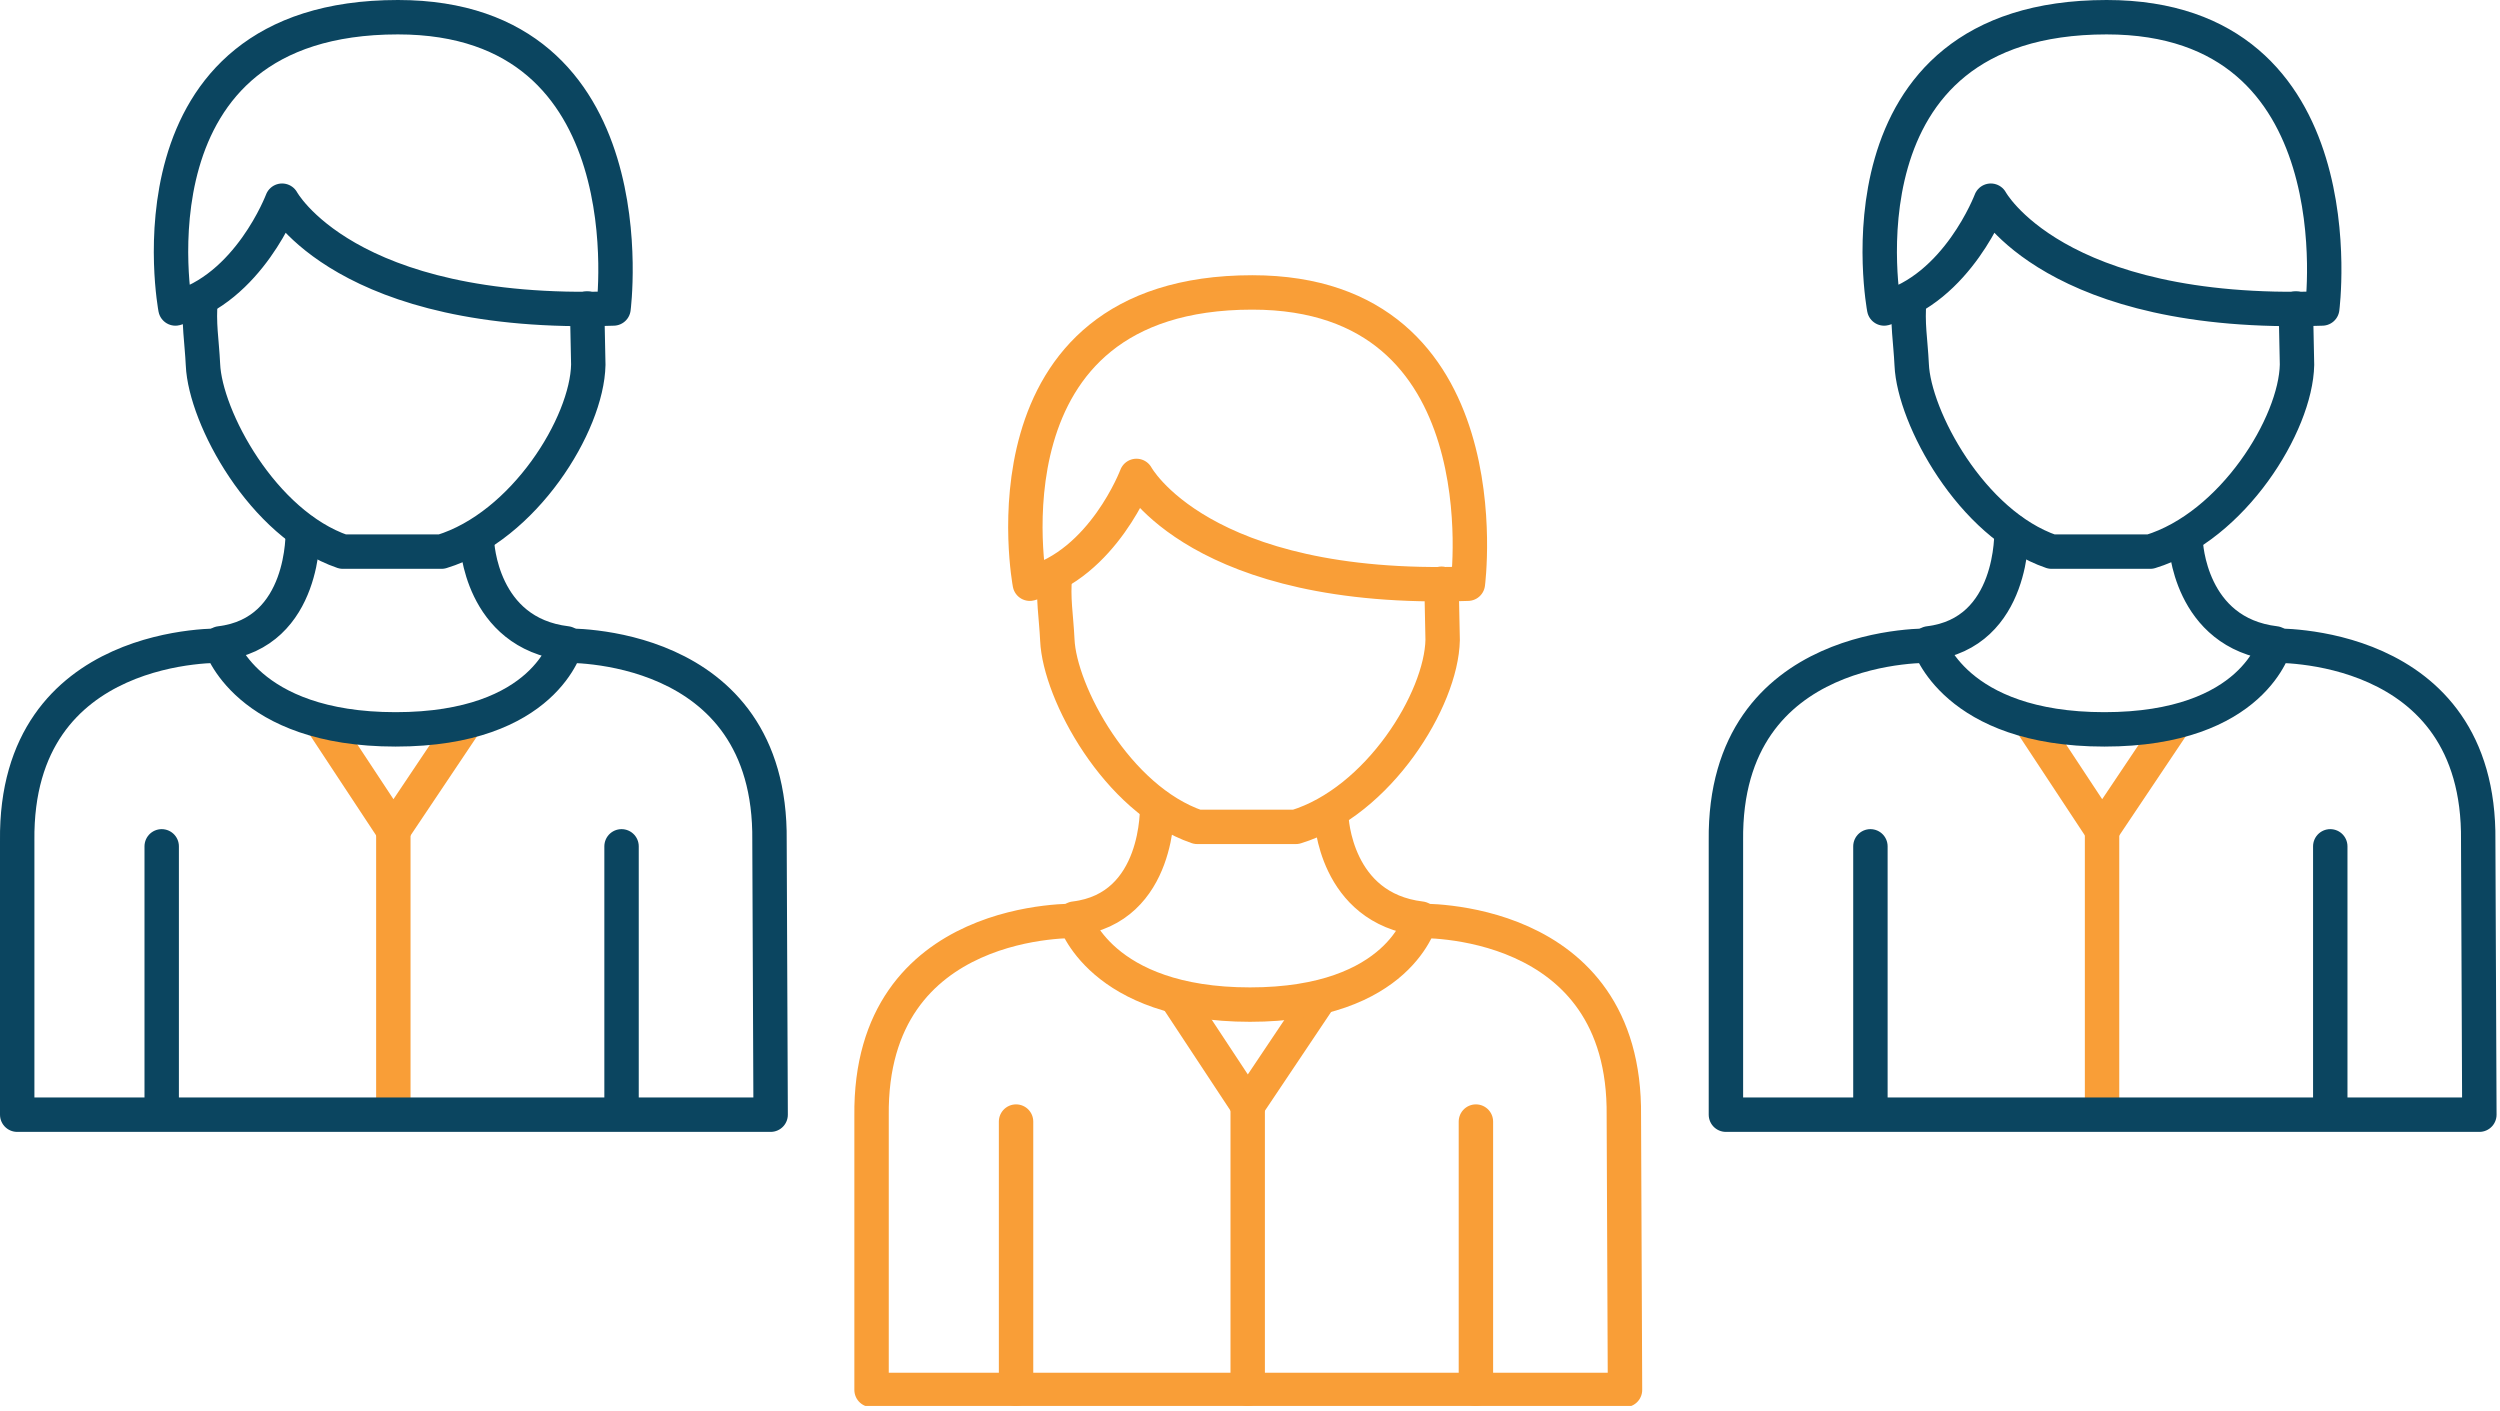 <svg width="218" height="123" viewBox="0 0 218 123" fill="none" xmlns="http://www.w3.org/2000/svg">
<g clip-path="url(#clip0)">
<path d="M28.1 63L34.3 72.4L40.6 63" stroke="#F99E37" stroke-width="3" stroke-miterlimit="10" stroke-linecap="round" stroke-linejoin="round"/>
<path d="M34.299 72.398V97.098" stroke="#F99E37" stroke-width="3" stroke-miterlimit="10" stroke-linecap="round" stroke-linejoin="round"/>
<path d="M17.499 26.102C17.299 28.202 17.599 29.702 17.699 31.802C17.899 36.402 22.899 45.702 29.899 48.102H38.499C45.699 45.902 51.199 37.002 51.299 31.802C51.299 31.602 51.199 26.902 51.199 26.902" stroke="#0B4560" stroke-width="3" stroke-miterlimit="10" stroke-linecap="round" stroke-linejoin="round"/>
<path d="M15.299 26.9C15.299 26.9 10.499 1.5 34.699 1.5C56.799 1.5 53.499 26.9 53.499 26.9C30.099 27.7 24.599 17.5 24.599 17.5C24.599 17.5 21.699 25.2 15.299 26.9Z" stroke="#0B4560" stroke-width="3" stroke-miterlimit="10" stroke-linecap="round" stroke-linejoin="round"/>
<path d="M26.399 46.301C26.399 46.301 26.699 55.201 19.199 56.101C19.199 56.101 21.399 63.601 34.499 63.601C47.599 63.601 49.399 56.101 49.399 56.101C41.899 55.201 41.599 47.301 41.599 47.301" stroke="#0B4560" stroke-width="3" stroke-miterlimit="10" stroke-linecap="round" stroke-linejoin="round"/>
<path d="M19.5 56.301C19.5 56.301 1.3 55.601 1.5 73.301V97.201H67.2L67.1 73.301C67.3 55.601 49.1 56.301 49.1 56.301" stroke="#0B4560" stroke-width="3" stroke-miterlimit="10" stroke-linecap="round" stroke-linejoin="round"/>
<path d="M54.199 73.801V97.101" stroke="#0B4560" stroke-width="3" stroke-miterlimit="10" stroke-linecap="round" stroke-linejoin="round"/>
<path d="M14.1 73.801V97.101" stroke="#0B4560" stroke-width="3" stroke-miterlimit="10" stroke-linecap="round" stroke-linejoin="round"/>
<path d="M177.1 63L183.3 72.4L189.6 63" stroke="#F99E37" stroke-width="3" stroke-miterlimit="10" stroke-linecap="round" stroke-linejoin="round"/>
<path d="M183.299 72.398V97.098" stroke="#F99E37" stroke-width="3" stroke-miterlimit="10" stroke-linecap="round" stroke-linejoin="round"/>
<path d="M166.499 26.102C166.299 28.202 166.599 29.702 166.699 31.802C166.899 36.402 171.899 45.702 178.899 48.102H187.499C194.699 45.902 200.199 37.002 200.299 31.802C200.299 31.602 200.199 26.902 200.199 26.902" stroke="#0B4560" stroke-width="3" stroke-miterlimit="10" stroke-linecap="round" stroke-linejoin="round"/>
<path d="M164.299 26.9C164.299 26.9 159.499 1.5 183.699 1.5C205.799 1.5 202.499 26.9 202.499 26.9C179.099 27.7 173.599 17.5 173.599 17.5C173.599 17.5 170.699 25.2 164.299 26.9Z" stroke="#0B4560" stroke-width="3" stroke-miterlimit="10" stroke-linecap="round" stroke-linejoin="round"/>
<path d="M175.399 46.301C175.399 46.301 175.699 55.201 168.199 56.101C168.199 56.101 170.399 63.601 183.499 63.601C196.599 63.601 198.399 56.101 198.399 56.101C190.899 55.201 190.599 47.301 190.599 47.301" stroke="#0B4560" stroke-width="3" stroke-miterlimit="10" stroke-linecap="round" stroke-linejoin="round"/>
<path d="M168.5 56.301C168.5 56.301 150.3 55.601 150.5 73.301V97.201H216.2L216.1 73.301C216.3 55.601 198.1 56.301 198.1 56.301" stroke="#0B4560" stroke-width="3" stroke-miterlimit="10" stroke-linecap="round" stroke-linejoin="round"/>
<path d="M203.199 73.801V97.101" stroke="#0B4560" stroke-width="3" stroke-miterlimit="10" stroke-linecap="round" stroke-linejoin="round"/>
<path d="M163.1 73.801V97.101" stroke="#0B4560" stroke-width="3" stroke-miterlimit="10" stroke-linecap="round" stroke-linejoin="round"/>
<path d="M102.6 87L108.8 96.4L115.1 87" stroke="#F99E37" stroke-width="3" stroke-miterlimit="10" stroke-linecap="round" stroke-linejoin="round"/>
<path d="M108.799 96.398V121.098" stroke="#F99E37" stroke-width="3" stroke-miterlimit="10" stroke-linecap="round" stroke-linejoin="round"/>
<path d="M91.999 50.102C91.799 52.202 92.099 53.702 92.199 55.802C92.399 60.402 97.399 69.702 104.399 72.102H112.999C120.199 69.902 125.699 61.002 125.799 55.802C125.799 55.602 125.699 50.902 125.699 50.902" stroke="#F99E37" stroke-width="3" stroke-miterlimit="10" stroke-linecap="round" stroke-linejoin="round"/>
<path d="M89.799 50.9C89.799 50.9 84.999 25.5 109.199 25.5C131.299 25.5 127.999 50.9 127.999 50.9C104.599 51.7 99.099 41.5 99.099 41.5C99.099 41.5 96.199 49.2 89.799 50.9Z" stroke="#F99E37" stroke-width="3" stroke-miterlimit="10" stroke-linecap="round" stroke-linejoin="round"/>
<path d="M100.899 70.301C100.899 70.301 101.199 79.201 93.699 80.101C93.699 80.101 95.899 87.601 108.999 87.601C122.099 87.601 123.899 80.101 123.899 80.101C116.399 79.201 116.099 71.301 116.099 71.301" stroke="#F99E37" stroke-width="3" stroke-miterlimit="10" stroke-linecap="round" stroke-linejoin="round"/>
<path d="M94 80.301C94 80.301 75.8 79.601 76 97.301V121.201H141.7L141.6 97.301C141.8 79.601 123.6 80.301 123.6 80.301" stroke="#F99E37" stroke-width="3" stroke-miterlimit="10" stroke-linecap="round" stroke-linejoin="round"/>
<path d="M128.699 97.801V121.101" stroke="#F99E37" stroke-width="3" stroke-miterlimit="10" stroke-linecap="round" stroke-linejoin="round"/>
<path d="M88.6 97.801V121.101" stroke="#F99E37" stroke-width="3" stroke-miterlimit="10" stroke-linecap="round" stroke-linejoin="round"/>
</g>
<defs>
<clipPath id="clip0">
<rect width="217.7" height="122.6" fill="white"/>
</clipPath>
</defs>
</svg>
